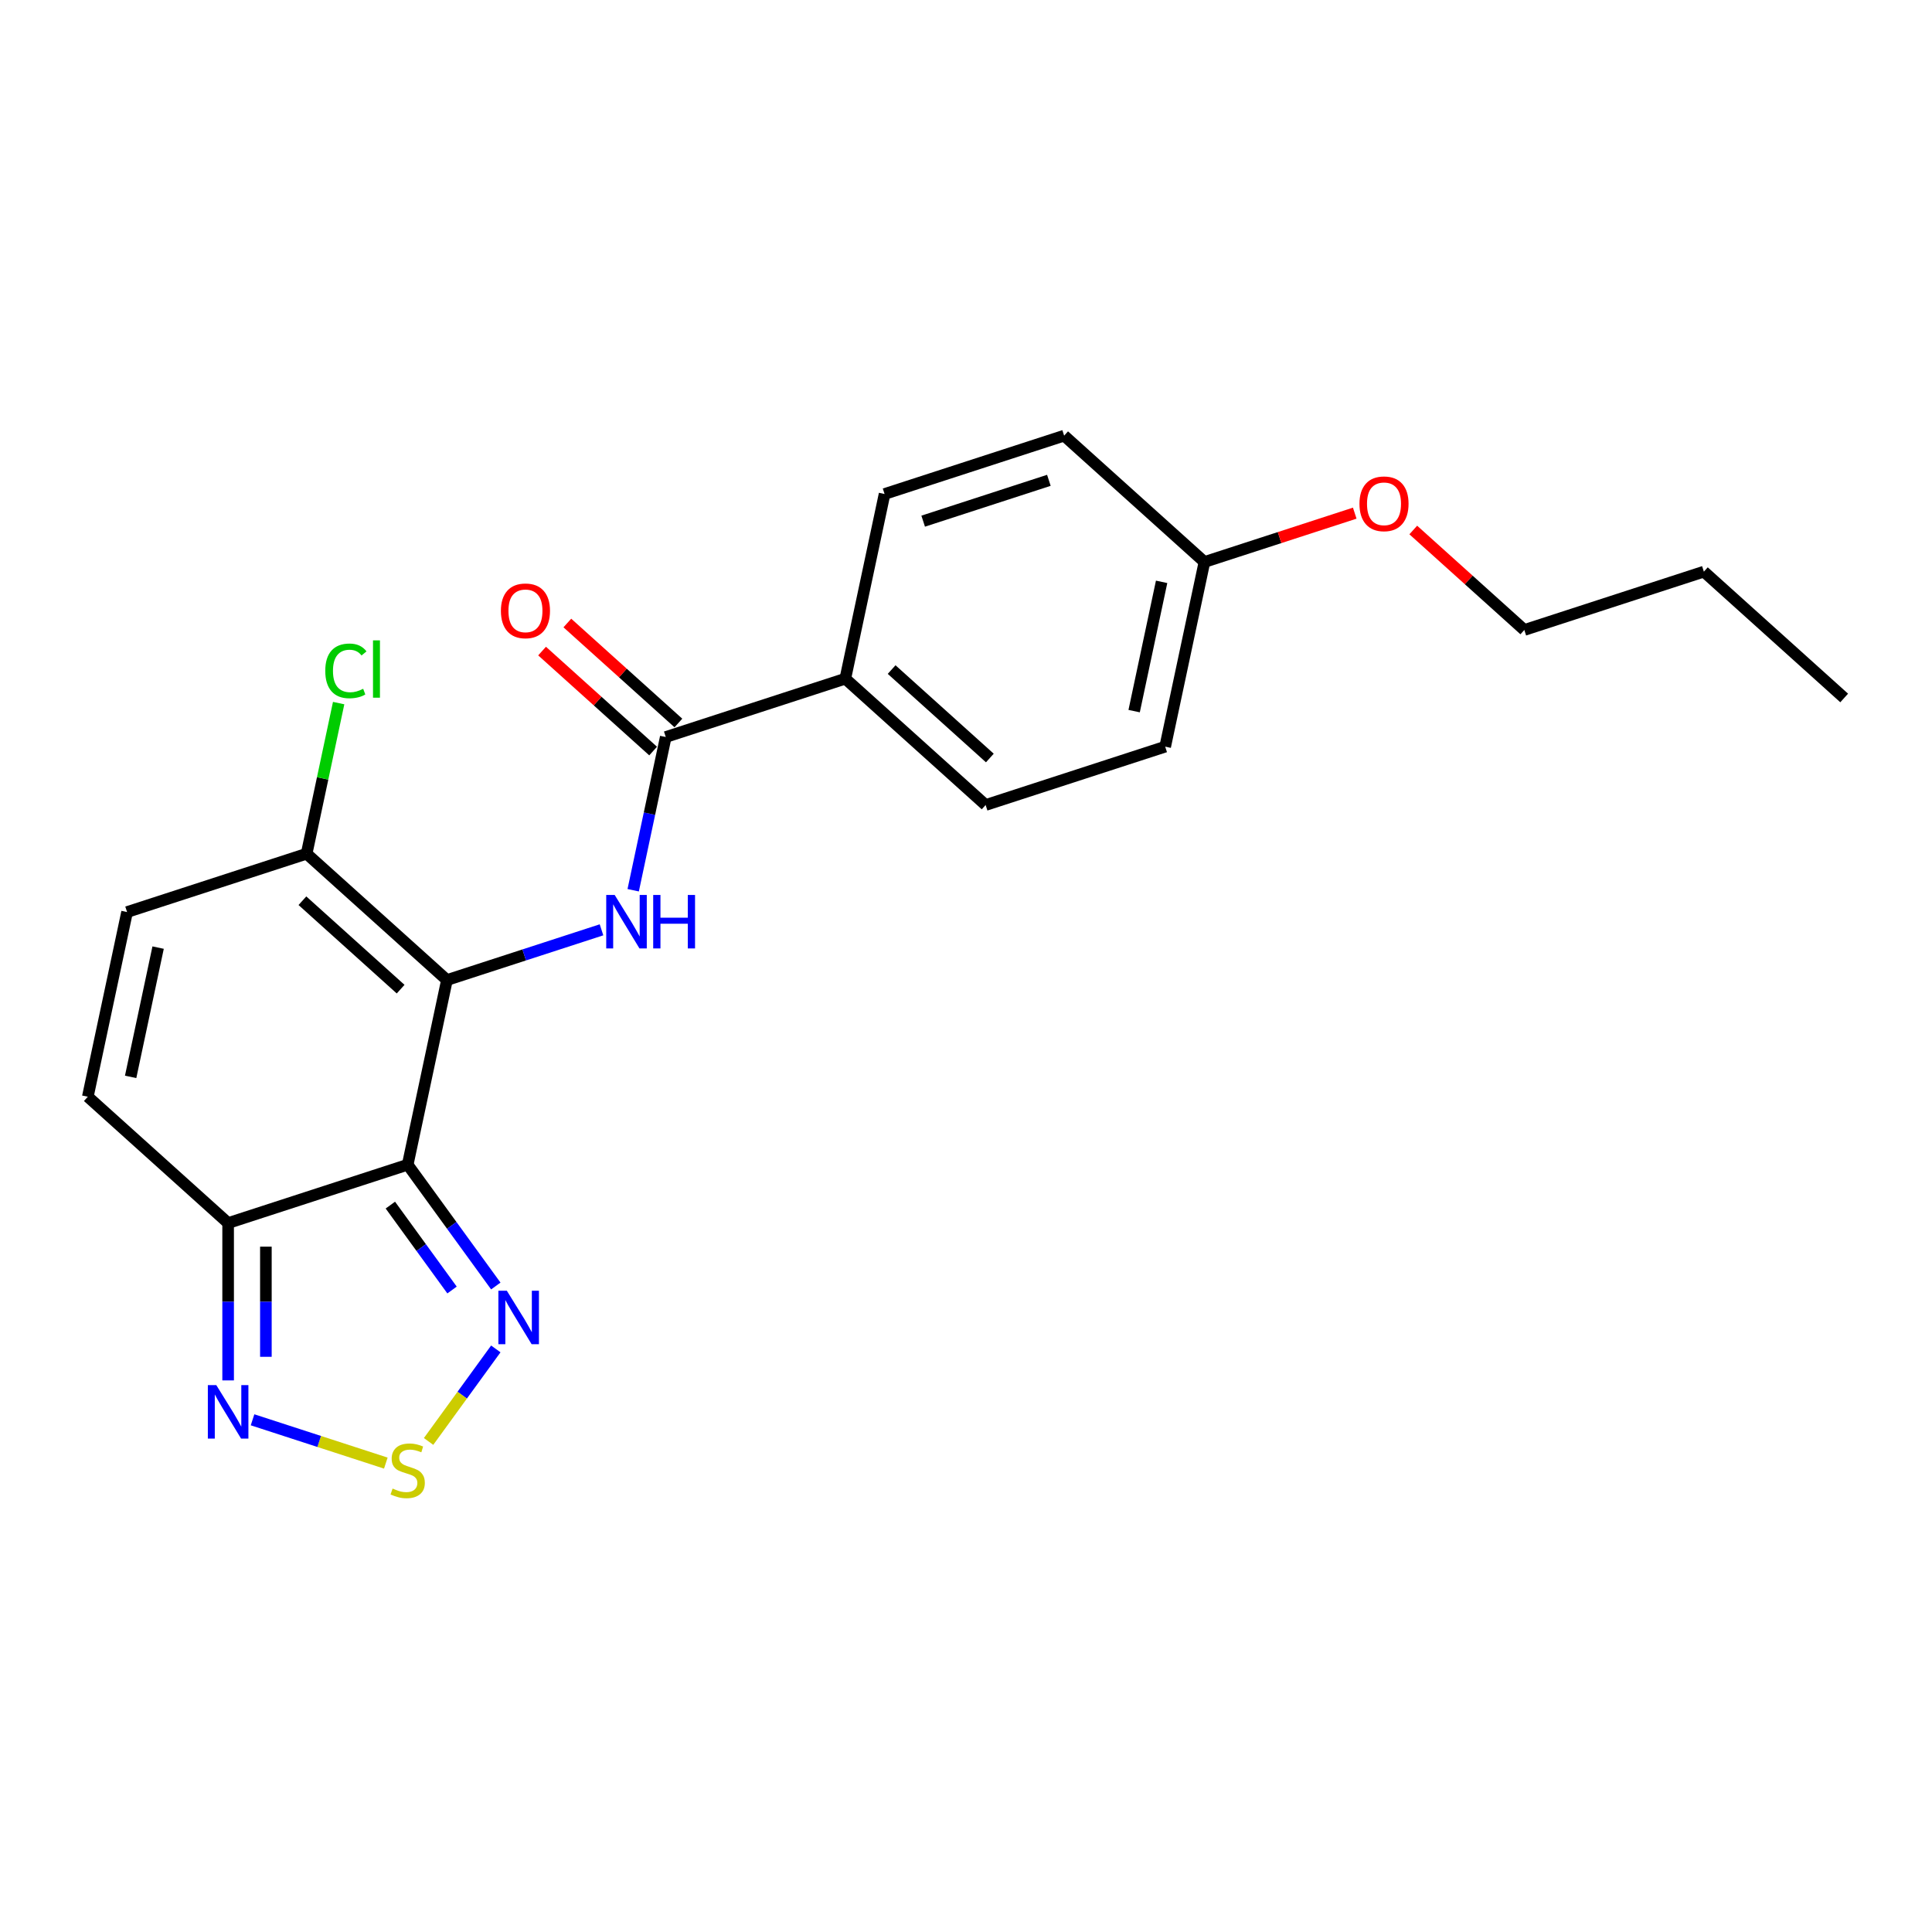 <?xml version='1.0' encoding='iso-8859-1'?>
<svg version='1.1' baseProfile='full'
              xmlns='http://www.w3.org/2000/svg'
                      xmlns:rdkit='http://www.rdkit.org/xml'
                      xmlns:xlink='http://www.w3.org/1999/xlink'
                  xml:space='preserve'
width='1000px' height='1000px' viewBox='0 0 1000 1000'>
<!-- END OF HEADER -->
<rect style='opacity:1.0;fill:#FFFFFF;stroke:none' width='1000' height='1000' x='0' y='0'> </rect>
<path class='bond-0' d='M 231.336,507.268 L 211.018,602.856' style='fill:none;fill-rule:evenodd;stroke:#000000;stroke-width:6px;stroke-linecap:butt;stroke-linejoin:miter;stroke-opacity:1' />
<path class='bond-1' d='M 231.336,507.268 L 271.337,494.271' style='fill:none;fill-rule:evenodd;stroke:#000000;stroke-width:6px;stroke-linecap:butt;stroke-linejoin:miter;stroke-opacity:1' />
<path class='bond-1' d='M 271.337,494.271 L 311.339,481.273' style='fill:none;fill-rule:evenodd;stroke:#0000FF;stroke-width:6px;stroke-linecap:butt;stroke-linejoin:miter;stroke-opacity:1' />
<path class='bond-7' d='M 231.336,507.268 L 158.713,441.878' style='fill:none;fill-rule:evenodd;stroke:#000000;stroke-width:6px;stroke-linecap:butt;stroke-linejoin:miter;stroke-opacity:1' />
<path class='bond-7' d='M 207.365,511.984 L 156.529,466.211' style='fill:none;fill-rule:evenodd;stroke:#000000;stroke-width:6px;stroke-linecap:butt;stroke-linejoin:miter;stroke-opacity:1' />
<path class='bond-2' d='M 211.018,602.856 L 118.078,633.054' style='fill:none;fill-rule:evenodd;stroke:#000000;stroke-width:6px;stroke-linecap:butt;stroke-linejoin:miter;stroke-opacity:1' />
<path class='bond-3' d='M 211.018,602.856 L 233.824,634.246' style='fill:none;fill-rule:evenodd;stroke:#000000;stroke-width:6px;stroke-linecap:butt;stroke-linejoin:miter;stroke-opacity:1' />
<path class='bond-3' d='M 233.824,634.246 L 256.63,665.636' style='fill:none;fill-rule:evenodd;stroke:#0000FF;stroke-width:6px;stroke-linecap:butt;stroke-linejoin:miter;stroke-opacity:1' />
<path class='bond-3' d='M 202.048,623.761 L 218.012,645.734' style='fill:none;fill-rule:evenodd;stroke:#000000;stroke-width:6px;stroke-linecap:butt;stroke-linejoin:miter;stroke-opacity:1' />
<path class='bond-3' d='M 218.012,645.734 L 233.976,667.707' style='fill:none;fill-rule:evenodd;stroke:#0000FF;stroke-width:6px;stroke-linecap:butt;stroke-linejoin:miter;stroke-opacity:1' />
<path class='bond-5' d='M 327.738,460.789 L 336.166,421.135' style='fill:none;fill-rule:evenodd;stroke:#0000FF;stroke-width:6px;stroke-linecap:butt;stroke-linejoin:miter;stroke-opacity:1' />
<path class='bond-5' d='M 336.166,421.135 L 344.595,381.481' style='fill:none;fill-rule:evenodd;stroke:#000000;stroke-width:6px;stroke-linecap:butt;stroke-linejoin:miter;stroke-opacity:1' />
<path class='bond-6' d='M 118.078,633.054 L 118.078,673.776' style='fill:none;fill-rule:evenodd;stroke:#000000;stroke-width:6px;stroke-linecap:butt;stroke-linejoin:miter;stroke-opacity:1' />
<path class='bond-6' d='M 118.078,673.776 L 118.078,714.497' style='fill:none;fill-rule:evenodd;stroke:#0000FF;stroke-width:6px;stroke-linecap:butt;stroke-linejoin:miter;stroke-opacity:1' />
<path class='bond-6' d='M 137.622,645.271 L 137.622,673.776' style='fill:none;fill-rule:evenodd;stroke:#000000;stroke-width:6px;stroke-linecap:butt;stroke-linejoin:miter;stroke-opacity:1' />
<path class='bond-6' d='M 137.622,673.776 L 137.622,702.281' style='fill:none;fill-rule:evenodd;stroke:#0000FF;stroke-width:6px;stroke-linecap:butt;stroke-linejoin:miter;stroke-opacity:1' />
<path class='bond-22' d='M 118.078,633.054 L 45.455,567.664' style='fill:none;fill-rule:evenodd;stroke:#000000;stroke-width:6px;stroke-linecap:butt;stroke-linejoin:miter;stroke-opacity:1' />
<path class='bond-4' d='M 256.63,698.197 L 239.231,722.145' style='fill:none;fill-rule:evenodd;stroke:#0000FF;stroke-width:6px;stroke-linecap:butt;stroke-linejoin:miter;stroke-opacity:1' />
<path class='bond-4' d='M 239.231,722.145 L 221.832,746.093' style='fill:none;fill-rule:evenodd;stroke:#CCCC00;stroke-width:6px;stroke-linecap:butt;stroke-linejoin:miter;stroke-opacity:1' />
<path class='bond-23' d='M 199.702,757.3 L 165.21,746.093' style='fill:none;fill-rule:evenodd;stroke:#CCCC00;stroke-width:6px;stroke-linecap:butt;stroke-linejoin:miter;stroke-opacity:1' />
<path class='bond-23' d='M 165.21,746.093 L 130.719,734.886' style='fill:none;fill-rule:evenodd;stroke:#0000FF;stroke-width:6px;stroke-linecap:butt;stroke-linejoin:miter;stroke-opacity:1' />
<path class='bond-10' d='M 344.595,381.481 L 437.536,351.283' style='fill:none;fill-rule:evenodd;stroke:#000000;stroke-width:6px;stroke-linecap:butt;stroke-linejoin:miter;stroke-opacity:1' />
<path class='bond-11' d='M 351.134,374.219 L 322.396,348.343' style='fill:none;fill-rule:evenodd;stroke:#000000;stroke-width:6px;stroke-linecap:butt;stroke-linejoin:miter;stroke-opacity:1' />
<path class='bond-11' d='M 322.396,348.343 L 293.658,322.467' style='fill:none;fill-rule:evenodd;stroke:#FF0000;stroke-width:6px;stroke-linecap:butt;stroke-linejoin:miter;stroke-opacity:1' />
<path class='bond-11' d='M 338.056,388.743 L 309.318,362.868' style='fill:none;fill-rule:evenodd;stroke:#000000;stroke-width:6px;stroke-linecap:butt;stroke-linejoin:miter;stroke-opacity:1' />
<path class='bond-11' d='M 309.318,362.868 L 280.58,336.992' style='fill:none;fill-rule:evenodd;stroke:#FF0000;stroke-width:6px;stroke-linecap:butt;stroke-linejoin:miter;stroke-opacity:1' />
<path class='bond-9' d='M 158.713,441.878 L 65.772,472.076' style='fill:none;fill-rule:evenodd;stroke:#000000;stroke-width:6px;stroke-linecap:butt;stroke-linejoin:miter;stroke-opacity:1' />
<path class='bond-14' d='M 158.713,441.878 L 166.999,402.898' style='fill:none;fill-rule:evenodd;stroke:#000000;stroke-width:6px;stroke-linecap:butt;stroke-linejoin:miter;stroke-opacity:1' />
<path class='bond-14' d='M 166.999,402.898 L 175.284,363.919' style='fill:none;fill-rule:evenodd;stroke:#00CC00;stroke-width:6px;stroke-linecap:butt;stroke-linejoin:miter;stroke-opacity:1' />
<path class='bond-8' d='M 45.455,567.664 L 65.772,472.076' style='fill:none;fill-rule:evenodd;stroke:#000000;stroke-width:6px;stroke-linecap:butt;stroke-linejoin:miter;stroke-opacity:1' />
<path class='bond-8' d='M 67.62,557.39 L 81.842,490.478' style='fill:none;fill-rule:evenodd;stroke:#000000;stroke-width:6px;stroke-linecap:butt;stroke-linejoin:miter;stroke-opacity:1' />
<path class='bond-12' d='M 437.536,351.283 L 510.159,416.673' style='fill:none;fill-rule:evenodd;stroke:#000000;stroke-width:6px;stroke-linecap:butt;stroke-linejoin:miter;stroke-opacity:1' />
<path class='bond-12' d='M 461.507,346.567 L 512.344,392.34' style='fill:none;fill-rule:evenodd;stroke:#000000;stroke-width:6px;stroke-linecap:butt;stroke-linejoin:miter;stroke-opacity:1' />
<path class='bond-13' d='M 437.536,351.283 L 457.854,255.694' style='fill:none;fill-rule:evenodd;stroke:#000000;stroke-width:6px;stroke-linecap:butt;stroke-linejoin:miter;stroke-opacity:1' />
<path class='bond-16' d='M 510.159,416.673 L 603.1,386.474' style='fill:none;fill-rule:evenodd;stroke:#000000;stroke-width:6px;stroke-linecap:butt;stroke-linejoin:miter;stroke-opacity:1' />
<path class='bond-17' d='M 457.854,255.694 L 550.795,225.496' style='fill:none;fill-rule:evenodd;stroke:#000000;stroke-width:6px;stroke-linecap:butt;stroke-linejoin:miter;stroke-opacity:1' />
<path class='bond-17' d='M 477.835,269.753 L 542.893,248.614' style='fill:none;fill-rule:evenodd;stroke:#000000;stroke-width:6px;stroke-linecap:butt;stroke-linejoin:miter;stroke-opacity:1' />
<path class='bond-15' d='M 623.418,290.886 L 550.795,225.496' style='fill:none;fill-rule:evenodd;stroke:#000000;stroke-width:6px;stroke-linecap:butt;stroke-linejoin:miter;stroke-opacity:1' />
<path class='bond-18' d='M 623.418,290.886 L 662.315,278.248' style='fill:none;fill-rule:evenodd;stroke:#000000;stroke-width:6px;stroke-linecap:butt;stroke-linejoin:miter;stroke-opacity:1' />
<path class='bond-18' d='M 662.315,278.248 L 701.211,265.609' style='fill:none;fill-rule:evenodd;stroke:#FF0000;stroke-width:6px;stroke-linecap:butt;stroke-linejoin:miter;stroke-opacity:1' />
<path class='bond-24' d='M 623.418,290.886 L 603.1,386.474' style='fill:none;fill-rule:evenodd;stroke:#000000;stroke-width:6px;stroke-linecap:butt;stroke-linejoin:miter;stroke-opacity:1' />
<path class='bond-24' d='M 601.252,301.161 L 587.03,368.073' style='fill:none;fill-rule:evenodd;stroke:#000000;stroke-width:6px;stroke-linecap:butt;stroke-linejoin:miter;stroke-opacity:1' />
<path class='bond-19' d='M 731.506,274.326 L 760.244,300.202' style='fill:none;fill-rule:evenodd;stroke:#FF0000;stroke-width:6px;stroke-linecap:butt;stroke-linejoin:miter;stroke-opacity:1' />
<path class='bond-19' d='M 760.244,300.202 L 788.982,326.078' style='fill:none;fill-rule:evenodd;stroke:#000000;stroke-width:6px;stroke-linecap:butt;stroke-linejoin:miter;stroke-opacity:1' />
<path class='bond-20' d='M 788.982,326.078 L 881.922,295.88' style='fill:none;fill-rule:evenodd;stroke:#000000;stroke-width:6px;stroke-linecap:butt;stroke-linejoin:miter;stroke-opacity:1' />
<path class='bond-21' d='M 881.922,295.88 L 954.545,361.27' style='fill:none;fill-rule:evenodd;stroke:#000000;stroke-width:6px;stroke-linecap:butt;stroke-linejoin:miter;stroke-opacity:1' />
<path  class='atom-2' d='M 318.16 463.232
L 327.228 477.89
Q 328.128 479.337, 329.574 481.956
Q 331.02 484.575, 331.098 484.731
L 331.098 463.232
L 334.773 463.232
L 334.773 490.907
L 330.981 490.907
L 321.248 474.88
Q 320.114 473.004, 318.902 470.854
Q 317.73 468.704, 317.378 468.04
L 317.378 490.907
L 313.782 490.907
L 313.782 463.232
L 318.16 463.232
' fill='#0000FF'/>
<path  class='atom-2' d='M 338.095 463.232
L 341.848 463.232
L 341.848 474.998
L 355.998 474.998
L 355.998 463.232
L 359.751 463.232
L 359.751 490.907
L 355.998 490.907
L 355.998 478.125
L 341.848 478.125
L 341.848 490.907
L 338.095 490.907
L 338.095 463.232
' fill='#0000FF'/>
<path  class='atom-4' d='M 262.341 668.079
L 271.41 682.737
Q 272.309 684.184, 273.756 686.803
Q 275.202 689.422, 275.28 689.578
L 275.28 668.079
L 278.955 668.079
L 278.955 695.754
L 275.163 695.754
L 265.43 679.727
Q 264.296 677.851, 263.084 675.701
Q 261.912 673.551, 261.56 672.887
L 261.56 695.754
L 257.963 695.754
L 257.963 668.079
L 262.341 668.079
' fill='#0000FF'/>
<path  class='atom-5' d='M 203.2 770.475
Q 203.513 770.593, 204.803 771.14
Q 206.093 771.687, 207.5 772.039
Q 208.947 772.352, 210.354 772.352
Q 212.973 772.352, 214.497 771.101
Q 216.022 769.811, 216.022 767.583
Q 216.022 766.058, 215.24 765.12
Q 214.497 764.182, 213.325 763.674
Q 212.152 763.166, 210.198 762.579
Q 207.735 761.837, 206.249 761.133
Q 204.803 760.429, 203.748 758.944
Q 202.731 757.459, 202.731 754.957
Q 202.731 751.478, 205.077 749.328
Q 207.461 747.178, 212.152 747.178
Q 215.357 747.178, 218.993 748.702
L 218.094 751.712
Q 214.771 750.344, 212.269 750.344
Q 209.572 750.344, 208.087 751.478
Q 206.601 752.572, 206.64 754.488
Q 206.64 755.973, 207.383 756.872
Q 208.165 757.771, 209.259 758.279
Q 210.393 758.788, 212.269 759.374
Q 214.771 760.156, 216.256 760.937
Q 217.742 761.719, 218.797 763.322
Q 219.892 764.886, 219.892 767.583
Q 219.892 771.413, 217.312 773.485
Q 214.771 775.518, 210.51 775.518
Q 208.048 775.518, 206.171 774.971
Q 204.334 774.462, 202.145 773.563
L 203.2 770.475
' fill='#CCCC00'/>
<path  class='atom-7' d='M 111.96 716.941
L 121.029 731.599
Q 121.928 733.045, 123.374 735.664
Q 124.82 738.283, 124.899 738.44
L 124.899 716.941
L 128.573 716.941
L 128.573 744.616
L 124.781 744.616
L 115.048 728.589
Q 113.914 726.713, 112.703 724.563
Q 111.53 722.413, 111.178 721.749
L 111.178 744.616
L 107.582 744.616
L 107.582 716.941
L 111.96 716.941
' fill='#0000FF'/>
<path  class='atom-12' d='M 259.268 316.169
Q 259.268 309.524, 262.552 305.811
Q 265.835 302.097, 271.972 302.097
Q 278.109 302.097, 281.393 305.811
Q 284.676 309.524, 284.676 316.169
Q 284.676 322.893, 281.354 326.723
Q 278.031 330.515, 271.972 330.515
Q 265.874 330.515, 262.552 326.723
Q 259.268 322.932, 259.268 316.169
M 271.972 327.388
Q 276.194 327.388, 278.461 324.574
Q 280.767 321.72, 280.767 316.169
Q 280.767 310.736, 278.461 308
Q 276.194 305.224, 271.972 305.224
Q 267.75 305.224, 265.444 307.96
Q 263.177 310.697, 263.177 316.169
Q 263.177 321.759, 265.444 324.574
Q 267.75 327.388, 271.972 327.388
' fill='#FF0000'/>
<path  class='atom-15' d='M 168.36 347.247
Q 168.36 340.367, 171.565 336.771
Q 174.81 333.136, 180.947 333.136
Q 186.654 333.136, 189.703 337.162
L 187.123 339.273
Q 184.895 336.341, 180.947 336.341
Q 176.764 336.341, 174.536 339.156
Q 172.347 341.931, 172.347 347.247
Q 172.347 352.72, 174.614 355.534
Q 176.92 358.349, 181.377 358.349
Q 184.426 358.349, 187.983 356.511
L 189.077 359.443
Q 187.631 360.381, 185.442 360.928
Q 183.253 361.476, 180.829 361.476
Q 174.81 361.476, 171.565 357.801
Q 168.36 354.127, 168.36 347.247
' fill='#00CC00'/>
<path  class='atom-15' d='M 193.064 331.455
L 196.661 331.455
L 196.661 361.124
L 193.064 361.124
L 193.064 331.455
' fill='#00CC00'/>
<path  class='atom-19' d='M 703.655 260.766
Q 703.655 254.121, 706.938 250.407
Q 710.222 246.694, 716.359 246.694
Q 722.496 246.694, 725.779 250.407
Q 729.063 254.121, 729.063 260.766
Q 729.063 267.489, 725.74 271.32
Q 722.418 275.112, 716.359 275.112
Q 710.261 275.112, 706.938 271.32
Q 703.655 267.528, 703.655 260.766
M 716.359 271.985
Q 720.58 271.985, 722.848 269.17
Q 725.154 266.317, 725.154 260.766
Q 725.154 255.333, 722.848 252.596
Q 720.58 249.821, 716.359 249.821
Q 712.137 249.821, 709.831 252.557
Q 707.564 255.293, 707.564 260.766
Q 707.564 266.356, 709.831 269.17
Q 712.137 271.985, 716.359 271.985
' fill='#FF0000'/>
</svg>
